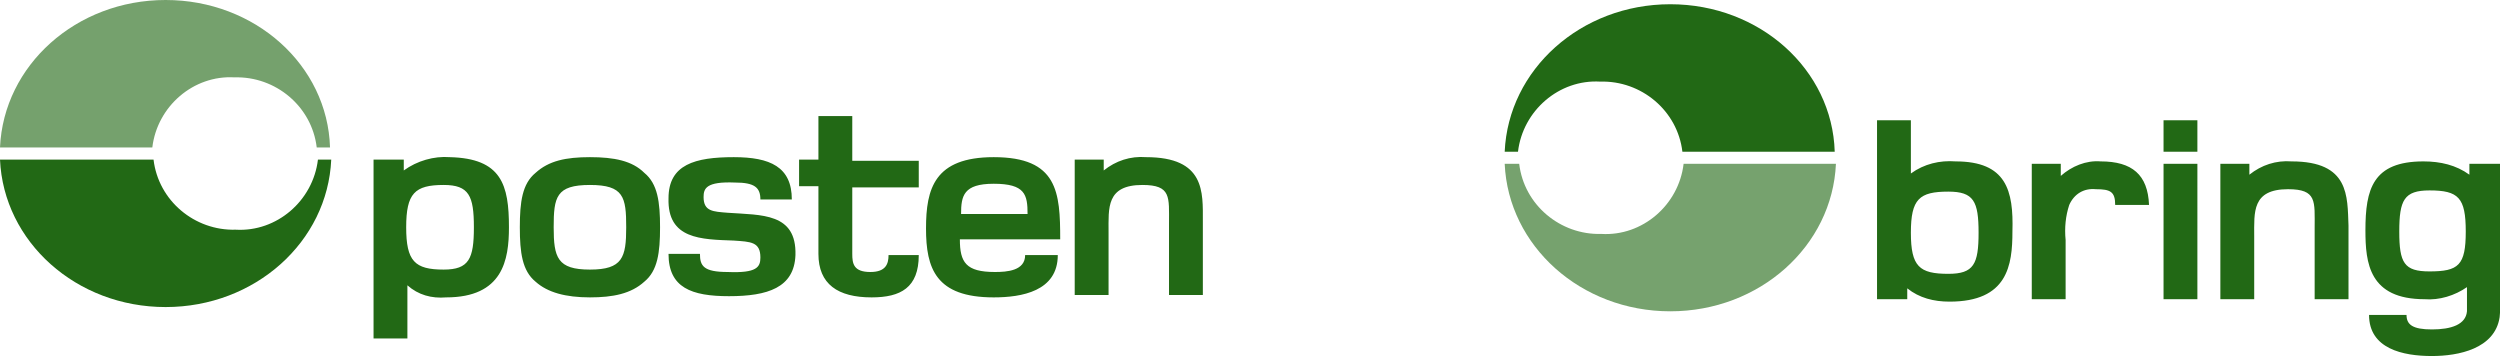 <?xml version="1.0" encoding="UTF-8"?> <!-- Generator: Adobe Illustrator 24.0.1, SVG Export Plug-In . SVG Version: 6.00 Build 0) --> <svg xmlns="http://www.w3.org/2000/svg" xmlns:xlink="http://www.w3.org/1999/xlink" id="Group_9020" x="0px" y="0px" viewBox="0 0 206.8 29.5" style="enable-background:new 0 0 206.8 29.5;" xml:space="preserve"> <style type="text/css"> .st0{fill:#226915;} .st1{opacity:0.622;fill:#226915;enable-background:new ;} .st2{opacity:0.621;fill:#226915;enable-background:new ;} </style> <g id="Group_8745" transform="translate(0 0)"> <path id="Path_3169" class="st0" d="M37.2,13c-1.3-0.1-2.7,0.3-3.8,1.1v-0.9h-2.5V28h2.8v-4.4c0.9,0.8,2,1.1,3.2,1 c4.7,0,5.2-3.1,5.2-5.8C42.1,15.3,41.5,13.1,37.2,13z M36.7,22.3c-2.4,0-3.1-0.7-3.1-3.5s0.7-3.5,3.1-3.5c2.1,0,2.5,0.9,2.5,3.5 S38.8,22.3,36.7,22.3z M48.8,13c-2,0-3.4,0.3-4.5,1.3c-1.1,0.9-1.3,2.4-1.3,4.5s0.2,3.6,1.3,4.5c1,0.9,2.5,1.3,4.5,1.3 c1.9,0,3.4-0.3,4.5-1.3c1.1-0.9,1.3-2.4,1.3-4.5s-0.2-3.6-1.3-4.5C52.3,13.3,50.8,13,48.8,13z M48.8,22.3c-2.7,0-3-1-3-3.5 s0.2-3.5,3-3.5s3,1,3,3.5S51.5,22.3,48.8,22.3z M82.2,13c-4.9,0-5.6,2.6-5.6,5.9s0.8,5.7,5.6,5.7c2.3,0,5.3-0.5,5.3-3.5h-2.7 c0,1.3-1.5,1.4-2.5,1.4c-2.4,0-2.9-0.8-2.9-2.7h8.3C87.7,15.9,87.5,13,82.2,13z M79.5,17.7c0-1.5,0.2-2.5,2.7-2.5 c2.6,0,2.8,0.9,2.8,2.5H79.5z M94.8,13c-1.3-0.1-2.5,0.3-3.5,1.1v-0.9h-2.4v11.2h2.8v-5.2c0-2-0.2-3.9,2.8-3.9c2.4,0,2.2,1,2.2,3.2 v5.9h2.8v-6.1C99.5,15.9,99.7,13,94.8,13L94.8,13z M72,22.5c-1.4,0-1.5-0.7-1.5-1.5v-5.5H76v-2.2h-5.5V9.6h-2.8v3.6h-1.6v2.2h1.6 V21c0,2.5,1.6,3.6,4.4,3.6c2.4,0,3.9-0.8,3.9-3.5h-2.5C73.5,21.8,73.3,22.5,72,22.5z M60.2,17.6c-1.2-0.1-2-0.1-2-1.3 c0-0.7,0.2-1.3,2.6-1.2c1.6,0,2.1,0.4,2.1,1.4h2.6c0-2.7-1.8-3.5-4.8-3.5c-3.2,0-5.4,0.6-5.4,3.4c-0.1,3.4,2.7,3.4,5.4,3.5 c1.4,0.1,2.2,0.1,2.2,1.4c0,0.8-0.3,1.3-2.7,1.2c-2,0-2.3-0.5-2.3-1.5h-2.6c0,2.8,1.9,3.5,5,3.5c3.2,0,5.4-0.7,5.5-3.4 C65.9,17.6,63,17.8,60.2,17.6z"></path> <path id="Path_3170" class="st0" d="M26.3,13.2c-0.4,3.4-3.4,6-6.8,5.8c-3.4,0.1-6.4-2.4-6.8-5.8H0C0.3,20,6.3,25.4,13.7,25.4 S27.1,20,27.4,13.2H26.3z"></path> <path id="Path_3171" class="st1" d="M12.6,12.2c0.4-3.4,3.4-6,6.8-5.8c3.4-0.1,6.4,2.4,6.8,5.8h1.1C27.1,5.4,21.1,0,13.7,0 S0.3,5.4,0,12.2H12.6z"></path> </g> <g id="Group_8746" transform="translate(124.468 0.351)"> <path id="Path_3172" class="st0" d="M37.3,13c-1.3-0.1-2.6,0.2-3.7,1V9.6h-2.8v14.8h2.5v-0.9c1,0.8,2.2,1.1,3.5,1.1 c4.8,0,5.2-3,5.2-5.8C42.1,15.4,41.5,13,37.3,13z M36.7,22.3c-2.4,0-3.1-0.6-3.1-3.4s0.7-3.4,3.1-3.4c2.1,0,2.5,0.8,2.5,3.4 S38.8,22.3,36.7,22.3z M49.3,13c-1.2-0.1-2.4,0.4-3.3,1.2v-1h-2.4v11.2h2.8v-4.9c-0.1-1,0-2,0.3-2.9c0.4-0.9,1.2-1.4,2.2-1.3 c1.2,0,1.6,0.2,1.6,1.3h2.8C53.2,14.1,51.9,13,49.3,13z M65.1,13c-1.3-0.1-2.5,0.3-3.5,1.1v-0.9h-2.4v11.2H62v-5.2 c0-2-0.2-3.9,2.8-3.9c2.4,0,2.2,1,2.2,3.2v5.9h2.8v-6.1C69.7,15.9,69.9,13,65.1,13z M79.8,13.2v0.9C78.7,13.3,77.4,13,76,13 c-4.2,0-4.8,2.3-4.8,5.7c0,2.7,0.3,5.7,4.9,5.7c1.2,0.1,2.5-0.3,3.5-1c0,0.7,0,1.3,0,2c-0.1,1.1-1.3,1.5-2.9,1.5s-2.1-0.4-2.1-1.2 h-3.1c0,2.8,2.8,3.4,5.2,3.4c2.2,0,5.2-0.6,5.6-3.2c0.1-0.9,0.1-1.8,0.1-2.7v-10L79.8,13.2z M76.5,22.1c-2.1,0-2.5-0.7-2.5-3.3 s0.4-3.4,2.5-3.4c2.4,0,3,0.6,3,3.4S78.9,22.1,76.5,22.1L76.5,22.1z M54.5,24.4h2.8V13.2h-2.8V24.4z M54.5,12.2h2.8V9.6h-2.8V12.2z "></path> <path id="Path_3173" class="st2" d="M14.8,13.2c-0.4,3.4-3.4,6-6.8,5.8c-3.4,0.1-6.4-2.4-6.8-5.8H0C0.3,20,6.3,25.4,13.7,25.4 S27.1,20,27.4,13.2H14.8z"></path> <path id="Path_3174" class="st0" d="M1.1,12.2c0.4-3.4,3.4-6,6.8-5.8c3.4-0.1,6.4,2.4,6.8,5.8h12.6C27.1,5.4,21.1,0,13.7,0 S0.3,5.4,0,12.2H1.1z"></path> </g> </svg> 